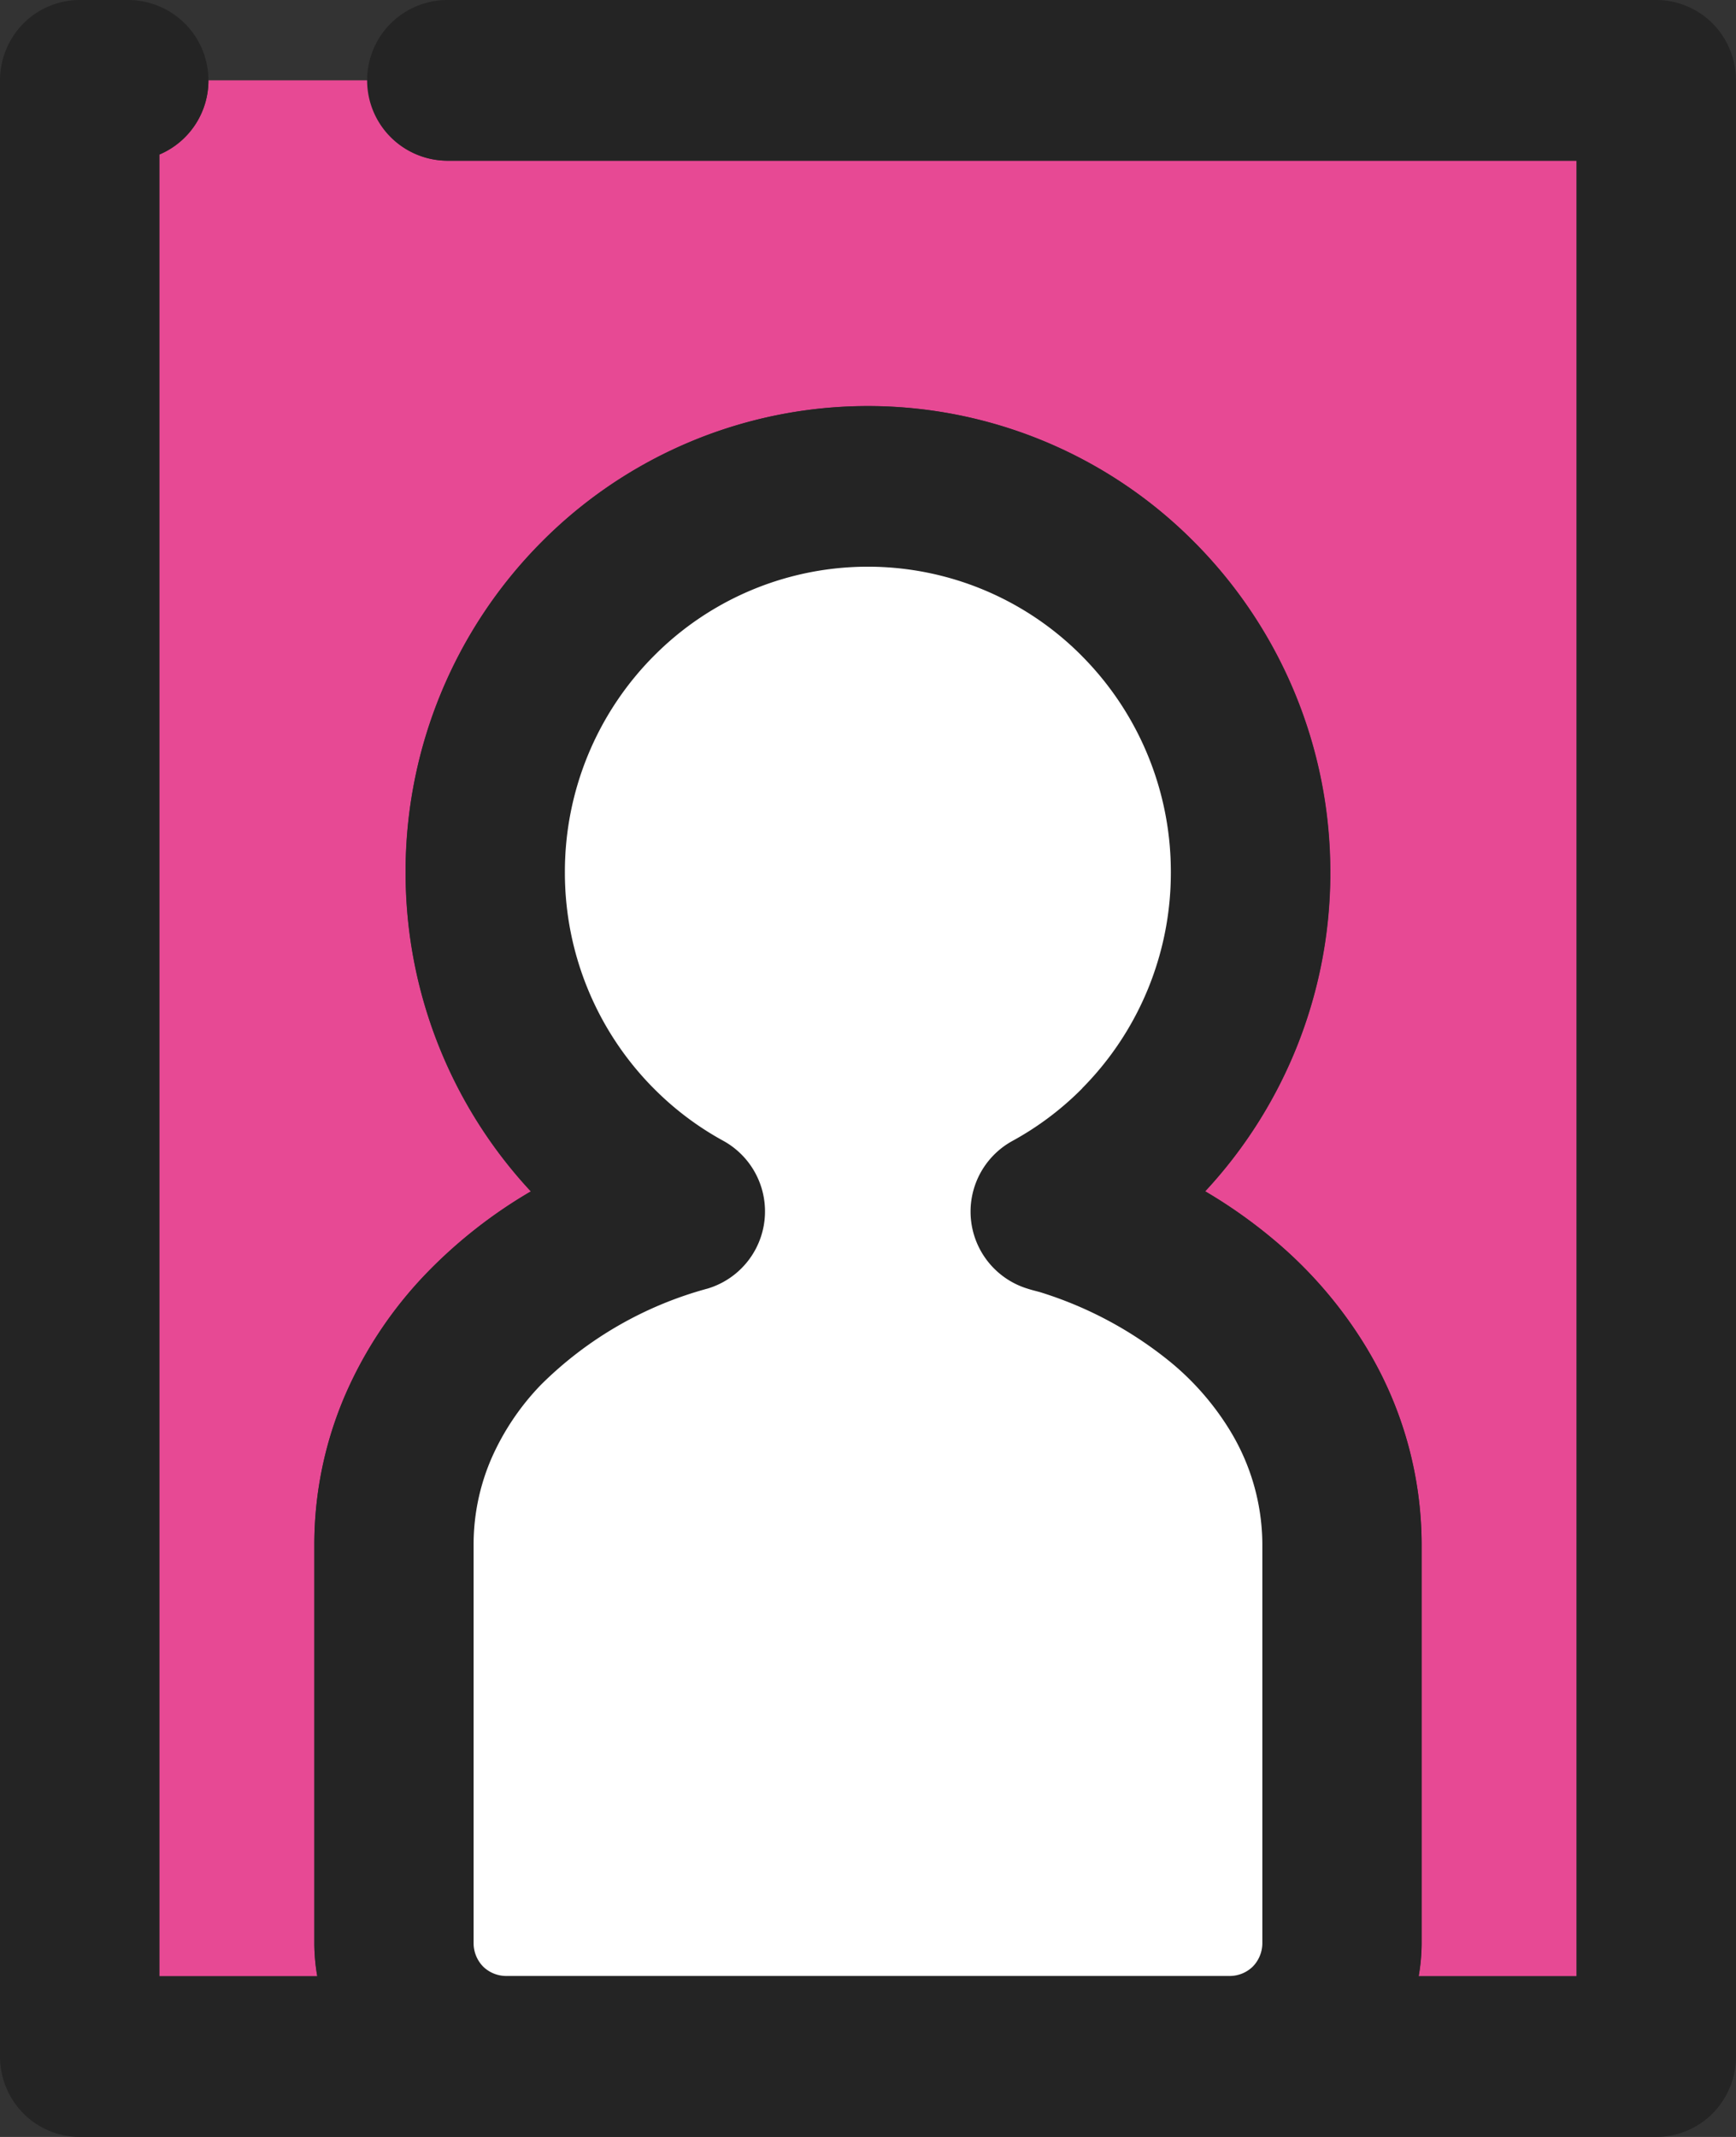 <svg id="グループ_10893" data-name="グループ 10893" xmlns="http://www.w3.org/2000/svg" width="65" height="80" viewBox="0 0 65 80">
  <rect x="0" y="0" width="65" height="80" fill="#333333" stroke="none"/>
  <g id="グループ_10894" data-name="グループ 10894">
    <path id="パス_17092" data-name="パス 17092" d="M11.339,8.447v68.2h5.914a7.328,7.328,0,0,1-.11-1.214V60.472a14.155,14.155,0,0,1,1.165-5.608v0l0,0v0a15.4,15.4,0,0,1,3.039-4.543l0,0a18.224,18.224,0,0,1,3.9-3.056,17.5,17.5,0,0,1-4.689-11.932V35.32c0-.079,0-.123,0-.175a17.5,17.5,0,0,1,5.067-12.168l0,0,.005-.005,0,0a17.21,17.21,0,0,1,24.478,0h0l.006.005,0,0a17.5,17.5,0,0,1,5.072,12.336v.008c0,.079,0,.123,0,.176A17.5,17.5,0,0,1,50.5,47.258,18.853,18.853,0,0,1,53.1,49.1l0,0a16.2,16.2,0,0,1,3.487,4.1l0,0,0,.006,0,0,0,0A14.273,14.273,0,0,1,58.6,60.461V75.431a7.328,7.328,0,0,1-.111,1.214h5.914V8.677H22.127a3,3,0,0,1-2.983-3.008H13.177a3.008,3.008,0,0,1-1.838,2.778" transform="translate(-5.373 -2.661)" fill="#e74994"/>
    <path id="パス_17093" data-name="パス 17093" d="M62.017,0H16.754a3.008,3.008,0,0,0,0,6.016h42.28V73.984H53.12a7.385,7.385,0,0,0,.11-1.214V57.8a14.274,14.274,0,0,0-2.011-7.256l0,0a16.21,16.21,0,0,0-3.488-4.1l0,0A18.843,18.843,0,0,0,45.123,44.6a17.5,17.5,0,0,0,4.682-11.763c0-.053,0-.1,0-.176V32.65a17.5,17.5,0,0,0-5.072-12.336,17.209,17.209,0,0,0-24.477,0,17.494,17.494,0,0,0-5.067,12.168c0,.052,0,.1,0,.175v.008A17.5,17.5,0,0,0,19.879,44.6a18.21,18.21,0,0,0-3.9,3.056l0,0A15.412,15.412,0,0,0,12.935,52.2a14.157,14.157,0,0,0-1.166,5.608V72.77a7.38,7.38,0,0,0,.11,1.214H5.966V5.786A3.012,3.012,0,0,0,4.821,0H2.983A2.992,2.992,0,0,0,.873.881,3.043,3.043,0,0,0,0,3.008V76.992a3.042,3.042,0,0,0,.873,2.127A2.99,2.99,0,0,0,2.983,80H62.017a2.99,2.99,0,0,0,2.109-.881A3.042,3.042,0,0,0,65,76.992V3.008A3.043,3.043,0,0,0,64.127.881,2.992,2.992,0,0,0,62.017,0M20.261,45l0,0L20.258,45l0,0m27,27.767a1.252,1.252,0,0,1-.352.857,1.235,1.235,0,0,1-.851.356H18.939a1.233,1.233,0,0,1-.851-.356,1.257,1.257,0,0,1-.353-.858V57.811a8.1,8.1,0,0,1,.668-3.2l0,0a9.4,9.4,0,0,1,1.857-2.761,14.059,14.059,0,0,1,6.242-3.6,3.017,3.017,0,0,0,.582-5.53,11.3,11.3,0,0,1-2.606-1.962l-.006-.005a11.462,11.462,0,0,1-3.32-8.076.119.119,0,0,1,0-.019,11.456,11.456,0,0,1,3.32-8.077l.005-.005a11.279,11.279,0,0,1,16.038,0l.006.005a11.458,11.458,0,0,1,3.32,8.075.119.119,0,0,1,0,.019,11.456,11.456,0,0,1-3.32,8.078l-.005.006A11.322,11.322,0,0,1,37.9,42.719a3.017,3.017,0,0,0,.584,5.532c.159.046.278.076.357.1l.087.023.019.005h0a14.523,14.523,0,0,1,4.94,2.668l0,0a10.2,10.2,0,0,1,2.205,2.578l0,.006A8.231,8.231,0,0,1,47.264,57.8Z" fill="#242424"/>
    <path id="パス_17094" data-name="パス 17094" d="M62.066,72.394a10.222,10.222,0,0,0-2.206-2.578l0,0a14.518,14.518,0,0,0-4.94-2.668h0l-.02-.006-.086-.023c-.079-.021-.2-.05-.357-.1a3.017,3.017,0,0,1-.583-5.532,11.342,11.342,0,0,0,2.616-1.968l0-.006a11.456,11.456,0,0,0,3.32-8.078.06.06,0,0,0,0-.019,11.458,11.458,0,0,0-3.32-8.075l-.005-.006a11.278,11.278,0,0,0-16.038,0l-.006.005a11.458,11.458,0,0,0-3.319,8.077.119.119,0,0,0,0,.019,11.461,11.461,0,0,0,3.32,8.076l.006.005a11.289,11.289,0,0,0,2.606,1.963,3.017,3.017,0,0,1-.582,5.53,14.066,14.066,0,0,0-6.243,3.6,9.418,9.418,0,0,0-1.857,2.761v0a8.107,8.107,0,0,0-.668,3.2v14.96a1.257,1.257,0,0,0,.352.858,1.24,1.24,0,0,0,.851.356H62.032a1.238,1.238,0,0,0,.851-.356,1.261,1.261,0,0,0,.353-.857V76.571A8.232,8.232,0,0,0,62.069,72.4Z" transform="translate(-15.971 -18.772)" fill="#fff"/>
  </g>
</svg>
